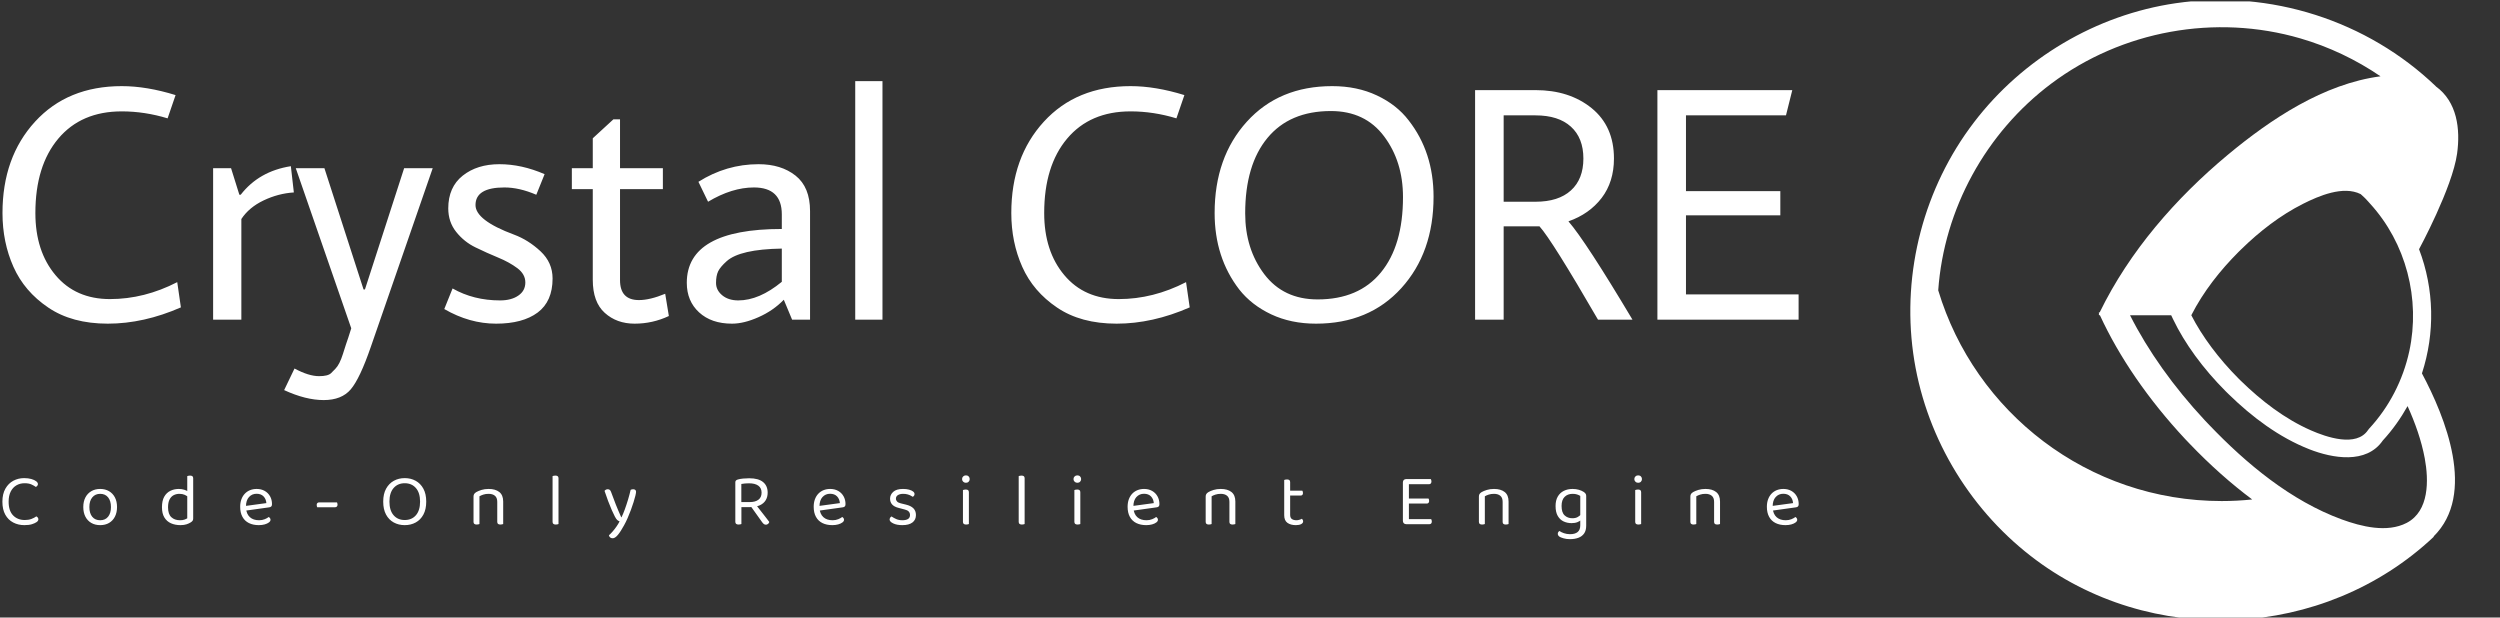 <svg xmlns="http://www.w3.org/2000/svg" version="1.1" xmlns:xlink="http://www.w3.org/1999/xlink" xmlns:svgjs="http://svgjs.dev/svgjs" width="2000" height="494" viewBox="0 0 2000 494"><rect x="0" y="0" width="2000" height="494" fill="#333333" stroke="none"/><g transform="matrix(1,0,0,1,-1.212,1.122)"><svg viewBox="0 0 396 98" data-background-color="#ffffff" preserveAspectRatio="xMidYMid meet" height="494" width="2000" xmlns="http://www.w3.org/2000/svg" xmlns:xlink="http://www.w3.org/1999/xlink"><g id="tight-bounds" transform="matrix(1,0,0,1,0.24,-0.223)"><svg viewBox="0 0 395.52 98.445" height="98.445" width="395.52"><g><svg viewBox="0 0 548.743 136.582" height="98.445" width="395.52"><g transform="matrix(1,0,0,1,0,17.868)"><svg viewBox="0 0 395.52 100.846" height="100.846" width="395.52"><g id="textblocktransform"><svg viewBox="0 0 395.52 100.846" height="100.846" width="395.52" id="textblock"><g><svg viewBox="0 0 395.52 70.224" height="70.224" width="395.52"><g transform="matrix(1,0,0,1,0,0)"><svg width="395.52" viewBox="2.5 -35.9 270.32 48" height="70.224" data-palette-color="#275a52"><path d="M7.45-16.05L7.45-16.05Q7.45-10.3 10.48-6.7 13.5-3.1 18.68-3.1 23.85-3.1 28.8-5.65L28.8-5.65 29.35-1.85Q23.75 0.6 18.35 0.6 12.95 0.6 9.38-1.83 5.8-4.25 4.15-7.95 2.5-11.65 2.5-16.05L2.5-16.05Q2.5-24.45 7.4-29.8 12.3-35.15 20.45-35.15L20.45-35.15Q24.2-35.15 28.55-33.8L28.55-33.8 27.35-30.3Q23.9-31.35 20.45-31.35L20.45-31.35Q14.35-31.35 10.9-27.25 7.45-23.15 7.45-16.05ZM34.2 0L34.2-22.8 36.9-22.8 38.15-18.8 38.35-18.8Q41.1-22.35 45.9-23.1L45.9-23.1 46.35-19.15Q44-19 41.8-17.95 39.6-16.9 38.45-15.15L38.45-15.15 38.45 0 34.2 0ZM57.95 4.05Q56.3 8.85 54.92 10.48 53.55 12.1 50.84 12.1 48.14 12.1 44.89 10.6L44.89 10.6 46.45 7.35Q48.59 8.5 50.14 8.5L50.14 8.5Q51.49 8.5 51.95 8.05L51.95 8.05 52.59 7.4Q53.24 6.75 53.74 5.15 54.24 3.55 54.55 2.68 54.84 1.8 54.99 1.3L54.99 1.3 46.64-22.8 50.95-22.8 56.84-4.55 57.05-4.55 62.95-22.8 67.25-22.8 57.95 4.05ZM84.09-21.9L82.84-18.8Q80.29-19.9 78.04-19.9L78.04-19.9Q73.69-19.9 73.69-17.25L73.69-17.25Q73.69-14.95 79.49-12.8L79.49-12.8Q81.64-12 83.47-10.3 85.29-8.6 85.29-6.2L85.29-6.2Q85.29-2.75 83.04-1.07 80.79 0.6 76.79 0.6 72.79 0.6 68.99-1.6L68.99-1.6 70.24-4.7Q73.39-2.9 77.39-2.9L77.39-2.9Q79.09-2.9 80.14-3.63 81.19-4.35 81.19-5.6 81.19-6.85 79.99-7.75 78.79-8.65 77.09-9.35 75.39-10.05 73.69-10.88 71.99-11.7 70.79-13.2 69.59-14.7 69.59-16.75L69.59-16.75Q69.59-19.95 71.77-21.68 73.94-23.4 77.29-23.4 80.64-23.4 84.09-21.9L84.09-21.9ZM101.89-19.65L95.44-19.65 95.44-5.95Q95.44-2.95 98.29-2.95L98.29-2.95Q99.94-2.95 102.24-3.9L102.24-3.9 102.79-0.55Q100.34 0.6 97.64 0.6 94.94 0.6 93.14-1.03 91.34-2.65 91.34-6L91.34-6 91.34-19.65 88.19-19.65 88.19-22.8 91.34-22.8 91.34-27.3 94.44-30.15 95.44-30.15 95.44-22.8 101.89-22.8 101.89-19.65ZM119.79-13.65L119.79-13.65 119.79-15.85Q119.79-19.9 115.59-19.9L115.59-19.9Q112.29-19.9 108.69-17.75L108.69-17.75 107.24-20.75Q111.44-23.4 116.29-23.4L116.29-23.4Q119.69-23.4 121.86-21.68 124.04-19.95 124.04-16.35L124.04-16.35 124.04 0 121.34 0 120.09-3Q118.49-1.35 116.29-0.38 114.09 0.6 112.29 0.6L112.29 0.6Q109.19 0.6 107.34-1.1 105.49-2.8 105.49-5.55L105.49-5.55Q105.49-13.65 119.79-13.65ZM111.49-8.8Q110.54-7.95 110.21-7.28 109.89-6.6 109.89-5.53 109.89-4.45 110.81-3.68 111.74-2.9 113.24-2.9L113.24-2.9Q116.39-2.9 119.79-5.7L119.79-5.7 119.79-10.7Q113.49-10.6 111.49-8.8L111.49-8.8ZM130.84 0L130.84-35.9 134.94-35.9 134.94 0 130.84 0ZM159.28-16.05L159.28-16.05Q159.28-10.3 162.31-6.7 165.33-3.1 170.51-3.1 175.68-3.1 180.63-5.65L180.63-5.65 181.18-1.85Q175.58 0.6 170.18 0.6 164.78 0.6 161.21-1.83 157.63-4.25 155.98-7.95 154.33-11.65 154.33-16.05L154.33-16.05Q154.33-24.45 159.23-29.8 164.13-35.15 172.28-35.15L172.28-35.15Q176.03-35.15 180.38-33.8L180.38-33.8 179.18-30.3Q175.73-31.35 172.28-31.35L172.28-31.35Q166.18-31.35 162.73-27.25 159.28-23.15 159.28-16.05ZM200.18 0.6L200.18 0.6Q196.43 0.6 193.45-0.8 190.48-2.2 188.63-4.55L188.63-4.55Q184.93-9.35 184.93-16.05L184.93-16.05Q184.93-24.45 189.78-29.8 194.63-35.15 202.63-35.15L202.63-35.15Q206.38-35.15 209.35-33.75 212.33-32.35 214.13-30L214.13-30Q217.88-25.2 217.88-18.5L217.88-18.5Q217.88-10.1 213.03-4.75 208.18 0.6 200.18 0.6ZM202.43-31.4L202.43-31.4Q196.23-31.4 192.88-27.35 189.53-23.3 189.53-16L189.53-16Q189.53-10.65 192.4-6.85 195.28-3.05 200.43-3.05L200.43-3.05Q206.63-3.05 209.95-7.1 213.28-11.15 213.28-18.45L213.28-18.45Q213.28-23.8 210.43-27.6 207.58-31.4 202.43-31.4ZM233.82-14.05L228.43-14.05 228.43 0 224.13 0 224.13-34.55 233.22-34.55Q238.32-34.55 241.68-31.83 245.03-29.1 245.03-24.25L245.03-24.25Q245.03-20.75 243.18-18.32 241.32-15.9 238.18-14.8L238.18-14.8Q240.78-11.8 247.82 0L247.82 0 242.63 0Q235.68-12 233.82-14.05L233.82-14.05ZM228.43-30.75L228.43-17.75 233.22-17.75Q236.68-17.75 238.55-19.45 240.43-21.15 240.43-24.25 240.43-27.35 238.55-29.05 236.68-30.75 233.22-30.75L233.22-30.75 228.43-30.75ZM272.82 0L251.57 0 251.57-34.55 271.87-34.55 270.92-30.75 255.87-30.75 255.87-19.35 270.07-19.35 270.07-15.7 255.87-15.7 255.87-3.8 272.82-3.8 272.82 0Z" opacity="1" transform="matrix(1,0,0,1,0,0)" fill="#ffffff" class="wordmark-text-0" data-fill-palette-color="primary" id="text-0"></path></svg></g></svg></g><g transform="matrix(1,0,0,1,0,86.802)"><svg viewBox="0 0 395.52 14.045" height="14.045" width="395.52"><g transform="matrix(1,0,0,1,0,0)"><svg width="395.52" viewBox="2.7 -32.9 1210.94 43" height="14.045" data-palette-color="#275a52"><path d="M26.65-27.05L26.65-27.05 26.65-27.05Q26.65-26.4 26.23-25.88 25.8-25.35 25.25-25.1L25.25-25.1Q24-26 22.23-26.8 20.45-27.6 17.65-27.6L17.65-27.6Q14.6-27.6 12.18-26.2 9.75-24.8 8.33-22.03 6.9-19.25 6.9-15.15L6.9-15.15Q6.9-9 9.93-5.9 12.95-2.8 17.8-2.8L17.8-2.8Q20.4-2.8 22.35-3.55 24.3-4.3 25.55-5.25L25.55-5.25Q26.05-5.05 26.5-4.53 26.95-4 26.95-3.3L26.95-3.3Q26.95-2.8 26.68-2.33 26.4-1.85 25.75-1.4L25.75-1.4Q24.6-0.6 22.6 0.03 20.6 0.65 17.5 0.65L17.5 0.65Q13.35 0.65 9.98-1.13 6.6-2.9 4.65-6.4 2.7-9.9 2.7-15.15L2.7-15.15Q2.7-20.4 4.73-23.95 6.75-27.5 10.08-29.28 13.4-31.05 17.35-31.05L17.35-31.05Q20.1-31.05 22.2-30.45 24.3-29.85 25.48-28.93 26.65-28 26.65-27.05ZM79.98-11.55L79.98-11.55 79.98-11.55Q79.98-7.85 78.58-5.1 77.18-2.35 74.63-0.85 72.08 0.65 68.63 0.65L68.63 0.65Q65.18 0.65 62.61-0.85 60.03-2.35 58.63-5.1 57.23-7.85 57.23-11.55L57.23-11.55Q57.23-15.3 58.66-18.03 60.08-20.75 62.66-22.25 65.23-23.75 68.63-23.75L68.63-23.75Q72.03-23.75 74.58-22.25 77.13-20.75 78.56-18.03 79.98-15.3 79.98-11.55ZM68.63-20.45L68.63-20.45 68.63-20.45Q65.28-20.45 63.31-18.07 61.33-15.7 61.33-11.55L61.33-11.55Q61.33-7.35 63.26-5 65.18-2.65 68.63-2.65L68.63-2.65Q72.03-2.65 73.96-5.03 75.88-7.4 75.88-11.55L75.88-11.55Q75.88-15.7 73.96-18.07 72.03-20.45 68.63-20.45ZM127.32-3.95L127.32-3.95 127.32-20.75 131.32-20.8 131.32-3.8Q131.32-2.85 130.89-2.27 130.47-1.7 129.57-1.15L129.57-1.15Q128.57-0.5 126.87 0.08 125.17 0.65 122.77 0.65L122.77 0.65Q119.17 0.65 116.34-0.6 113.52-1.85 111.89-4.53 110.27-7.2 110.27-11.45L110.27-11.45Q110.27-15.8 111.79-18.5 113.32-21.2 115.92-22.48 118.52-23.75 121.62-23.75L121.62-23.75Q123.57-23.75 125.32-23.2 127.07-22.65 128.07-21.85L128.07-21.85 128.07-18.15Q127.12-19.1 125.59-19.78 124.07-20.45 122.02-20.45L122.02-20.45Q119.97-20.45 118.22-19.58 116.47-18.7 115.42-16.7 114.37-14.7 114.37-11.35L114.37-11.35Q114.37-6.8 116.57-4.73 118.77-2.65 122.42-2.65L122.42-2.65Q124.17-2.65 125.29-3.03 126.42-3.4 127.32-3.95ZM131.32-30.95L131.32-19.8 127.32-19.75 127.32-32.4Q127.57-32.5 128.09-32.63 128.62-32.75 129.17-32.75L129.17-32.75Q130.27-32.75 130.79-32.33 131.32-31.9 131.32-30.95L131.32-30.95ZM182.55-11.35L165.75-9 165.55-12.15 180.65-14.2Q180.45-16.95 178.75-18.73 177.05-20.5 174.05-20.5L174.05-20.5Q170.95-20.5 168.93-18.28 166.9-16.05 166.9-11.9L166.9-11.9 166.9-10.8Q167.25-6.8 169.53-4.73 171.8-2.65 175.75-2.65L175.75-2.65Q177.85-2.65 179.55-3.35 181.25-4.05 182.25-4.85L182.25-4.85Q182.8-4.5 183.13-4.03 183.45-3.55 183.45-2.95L183.45-2.95Q183.45-2 182.38-1.18 181.3-0.35 179.53 0.15 177.75 0.65 175.55 0.65L175.55 0.65Q171.7 0.65 168.88-0.75 166.05-2.15 164.53-4.93 163-7.7 163-11.7L163-11.7Q163-14.55 163.83-16.78 164.65-19 166.13-20.55 167.6-22.1 169.65-22.93 171.7-23.75 174.1-23.75L174.1-23.75Q177.15-23.75 179.48-22.45 181.8-21.15 183.13-18.82 184.45-16.5 184.45-13.5L184.45-13.5Q184.45-12.4 183.95-11.93 183.45-11.45 182.55-11.35L182.55-11.35ZM226.88-11.4L226.88-11.4 214.93-11.4Q214.78-11.75 214.68-12.13 214.58-12.5 214.58-13L214.58-13Q214.58-13.85 215.06-14.28 215.53-14.7 216.33-14.7L216.33-14.7 228.28-14.7Q228.38-14.4 228.51-14 228.63-13.6 228.63-13.15L228.63-13.15Q228.63-12.35 228.18-11.88 227.73-11.4 226.88-11.4ZM288.42-15.2L288.42-15.2 288.42-15.2Q288.42-10 286.52-6.48 284.62-2.95 281.34-1.15 278.07 0.65 273.92 0.65L273.92 0.65Q269.82 0.65 266.52-1.15 263.22-2.95 261.32-6.48 259.42-10 259.42-15.2L259.42-15.2Q259.42-20.4 261.37-23.93 263.32-27.45 266.59-29.25 269.87-31.05 273.92-31.05L273.92-31.05Q278.02-31.05 281.29-29.25 284.57-27.45 286.49-23.93 288.42-20.4 288.42-15.2ZM284.27-15.2L284.27-15.2 284.27-15.2Q284.27-21.15 281.44-24.38 278.62-27.6 273.92-27.6L273.92-27.6Q269.27-27.6 266.44-24.38 263.62-21.15 263.62-15.2L263.62-15.2Q263.62-9.25 266.42-6.03 269.22-2.8 273.92-2.8L273.92-2.8Q278.67-2.8 281.47-6.03 284.27-9.25 284.27-15.2ZM340.3-15.25L340.3-15.25 340.3-10.15 336.3-10.15 336.3-15.05Q336.3-17.85 334.73-19.15 333.15-20.45 330.5-20.45L330.5-20.45Q328.5-20.45 326.95-19.95 325.4-19.45 324.3-18.8L324.3-18.8 324.3-10.15 320.3-10.15 320.3-18.6Q320.3-19.65 320.73-20.33 321.15-21 322.2-21.65L322.2-21.65Q323.5-22.4 325.65-23.08 327.8-23.75 330.5-23.75L330.5-23.75Q335.05-23.75 337.68-21.68 340.3-19.6 340.3-15.25ZM320.3-1.55L320.3-12.9 324.3-12.9 324.3-0.1Q324.05 0 323.55 0.13 323.05 0.25 322.45 0.25L322.45 0.25Q321.4 0.25 320.85-0.18 320.3-0.6 320.3-1.55L320.3-1.55ZM336.3-1.55L336.3-12.9 340.3-12.9 340.3-0.1Q340.05 0 339.53 0.13 339 0.25 338.45 0.25L338.45 0.25Q337.35 0.25 336.83-0.18 336.3-0.6 336.3-1.55L336.3-1.55ZM373.59-1.55L373.59-13.2 377.59-12.6 377.59-0.1Q377.34 0 376.84 0.13 376.34 0.25 375.74 0.25L375.74 0.25Q374.69 0.25 374.14-0.18 373.59-0.6 373.59-1.55L373.59-1.55ZM377.59-30.95L377.59-10.7 373.59-11.25 373.59-32.4Q373.84-32.5 374.36-32.63 374.89-32.75 375.44-32.75L375.44-32.75Q376.54-32.75 377.06-32.33 377.59-31.9 377.59-30.95L377.59-30.95ZM415.57-5.15L415.57-5.15 415.57-5.15Q414.72-6.75 413.52-9.47 412.32-12.2 411.04-15.58 409.77-18.95 408.62-22.45L408.62-22.45Q408.97-22.95 409.54-23.25 410.12-23.55 410.77-23.55L410.77-23.55Q411.62-23.55 412.17-23.1 412.72-22.65 413.07-21.6L413.07-21.6Q414.57-17.4 416.22-13.25 417.87-9.1 419.87-4.65L419.87-4.65 420.07-4.65Q421.12-6.75 422.27-9.9 423.42-13.05 424.47-16.55 425.52-20.05 426.22-23.15L426.22-23.15Q426.57-23.3 426.99-23.43 427.42-23.55 427.92-23.55L427.92-23.55Q428.77-23.55 429.32-23.13 429.87-22.7 429.87-21.85L429.87-21.85Q429.87-21.05 429.42-19.18 428.97-17.3 428.19-14.83 427.42-12.35 426.39-9.58 425.37-6.8 424.19-4.13 423.02-1.45 421.82 0.7L421.82 0.7Q419.52 4.95 417.62 7.23 415.72 9.5 414.12 9.5L414.12 9.5Q412.97 9.5 412.34 8.9 411.72 8.3 411.57 7.5L411.57 7.5Q412.67 6.55 414.04 4.98 415.42 3.4 416.69 1.58 417.97-0.25 418.77-1.9L418.77-1.9Q417.92-2.15 417.19-2.8 416.47-3.45 415.57-5.15ZM500.84-27.1L500.84-14.9 506.59-14.9Q510.29-14.9 512.39-16.5 514.49-18.1 514.49-21.25L514.49-21.25Q514.49-24.35 512.29-25.95 510.09-27.55 505.99-27.55L505.99-27.55Q504.64-27.55 503.26-27.43 501.89-27.3 500.84-27.1L500.84-27.1ZM506.59-11.5L506.59-11.5 496.79-11.5 496.79-28.2Q496.79-29 497.21-29.43 497.64-29.85 498.44-30.1L498.44-30.1Q499.89-30.55 502.01-30.75 504.14-30.95 506.14-30.95L506.14-30.95Q512.39-30.95 515.49-28.4 518.59-25.85 518.59-21.25L518.59-21.25Q518.59-18.3 517.24-16.1 515.89-13.9 513.24-12.7 510.59-11.5 506.59-11.5ZM514.89-1.3L506.69-12.8 509.69-14.3Q511.09-12.55 512.59-10.65 514.09-8.75 515.49-6.95 516.89-5.15 517.99-3.73 519.09-2.3 519.69-1.5L519.69-1.5Q519.49-0.65 518.81-0.15 518.14 0.35 517.44 0.35L517.44 0.35Q516.59 0.35 516.04-0.08 515.49-0.5 514.89-1.3L514.89-1.3ZM496.79-1.6L496.79-12.6 500.89-12.6 500.89-0.1Q500.59 0 500.09 0.13 499.59 0.25 498.99 0.25L498.99 0.25Q497.89 0.25 497.34-0.2 496.79-0.65 496.79-1.6L496.79-1.6ZM569.17-11.35L552.37-9 552.17-12.15 567.27-14.2Q567.07-16.95 565.37-18.73 563.67-20.5 560.67-20.5L560.67-20.5Q557.57-20.5 555.55-18.28 553.52-16.05 553.52-11.9L553.52-11.9 553.52-10.8Q553.87-6.8 556.15-4.73 558.42-2.65 562.37-2.65L562.37-2.65Q564.47-2.65 566.17-3.35 567.87-4.05 568.87-4.85L568.87-4.85Q569.42-4.5 569.75-4.03 570.07-3.55 570.07-2.95L570.07-2.95Q570.07-2 569-1.18 567.92-0.35 566.15 0.15 564.37 0.65 562.17 0.65L562.17 0.65Q558.32 0.65 555.5-0.75 552.67-2.15 551.15-4.93 549.62-7.7 549.62-11.7L549.62-11.7Q549.62-14.55 550.45-16.78 551.27-19 552.75-20.55 554.22-22.1 556.27-22.93 558.32-23.75 560.72-23.75L560.72-23.75Q563.77-23.75 566.1-22.45 568.42-21.15 569.75-18.82 571.07-16.5 571.07-13.5L571.07-13.5Q571.07-12.4 570.57-11.93 570.07-11.45 569.17-11.35L569.17-11.35ZM618.55-6.15L618.55-6.15 618.55-6.15Q618.55-2.95 616.2-1.15 613.85 0.65 609.4 0.65L609.4 0.65Q605.6 0.65 603.2-0.53 600.8-1.7 600.8-3.1L600.8-3.1Q600.8-3.7 601.13-4.28 601.45-4.85 602.1-5.2L602.1-5.2Q603.45-4.25 605.25-3.45 607.05-2.65 609.35-2.65L609.35-2.65Q614.55-2.65 614.55-6.15L614.55-6.15Q614.55-7.6 613.68-8.53 612.8-9.45 611.1-9.85L611.1-9.85 606.95-10.95Q603.9-11.7 602.5-13.28 601.1-14.85 601.1-17.2L601.1-17.2Q601.1-19.85 603.25-21.8 605.4-23.75 609.8-23.75L609.8-23.75Q612.15-23.75 613.9-23.28 615.65-22.8 616.63-22.03 617.6-21.25 617.6-20.35L617.6-20.35Q617.6-19.7 617.28-19.2 616.95-18.7 616.4-18.45L616.4-18.45Q615.8-18.85 614.88-19.33 613.95-19.8 612.7-20.13 611.45-20.45 609.95-20.45L609.95-20.45Q607.75-20.45 606.4-19.6 605.05-18.75 605.05-17.2L605.05-17.2Q605.05-16.1 605.83-15.28 606.6-14.45 608.3-14.05L608.3-14.05 611.75-13.2Q615.15-12.4 616.85-10.68 618.55-8.95 618.55-6.15ZM649.64-30.4L649.64-30.4 649.64-30.4Q649.64-31.45 650.39-32.18 651.14-32.9 652.24-32.9L652.24-32.9Q653.39-32.9 654.09-32.18 654.79-31.45 654.79-30.4L654.79-30.4Q654.79-29.35 654.09-28.63 653.39-27.9 652.24-27.9L652.24-27.9Q651.14-27.9 650.39-28.63 649.64-29.35 649.64-30.4ZM650.24-1.55L650.24-13.2 654.24-13.2 654.24-0.1Q653.99 0 653.49 0.13 652.99 0.25 652.39 0.25L652.39 0.25Q651.34 0.25 650.79-0.18 650.24-0.6 650.24-1.55L650.24-1.55ZM654.24-21.5L654.24-11.25 650.24-11.25 650.24-23Q650.49-23.1 651.01-23.23 651.54-23.35 652.14-23.35L652.14-23.35Q653.19-23.35 653.71-22.93 654.24-22.5 654.24-21.5L654.24-21.5ZM687.82-1.55L687.82-13.2 691.82-12.6 691.82-0.1Q691.57 0 691.07 0.13 690.57 0.25 689.97 0.25L689.97 0.25Q688.92 0.25 688.37-0.18 687.82-0.6 687.82-1.55L687.82-1.55ZM691.82-30.95L691.82-10.7 687.82-11.25 687.82-32.4Q688.07-32.5 688.6-32.63 689.12-32.75 689.67-32.75L689.67-32.75Q690.77-32.75 691.3-32.33 691.82-31.9 691.82-30.95L691.82-30.95ZM724.76-30.4L724.76-30.4 724.76-30.4Q724.76-31.45 725.51-32.18 726.26-32.9 727.36-32.9L727.36-32.9Q728.51-32.9 729.21-32.18 729.91-31.45 729.91-30.4L729.91-30.4Q729.91-29.35 729.21-28.63 728.51-27.9 727.36-27.9L727.36-27.9Q726.26-27.9 725.51-28.63 724.76-29.35 724.76-30.4ZM725.36-1.55L725.36-13.2 729.36-13.2 729.36-0.1Q729.11 0 728.61 0.13 728.11 0.25 727.51 0.25L727.51 0.25Q726.46 0.25 725.91-0.18 725.36-0.6 725.36-1.55L725.36-1.55ZM729.36-21.5L729.36-11.25 725.36-11.25 725.36-23Q725.61-23.1 726.13-23.23 726.66-23.35 727.26-23.35L727.26-23.35Q728.31-23.35 728.83-22.93 729.36-22.5 729.36-21.5L729.36-21.5ZM780.79-11.35L763.99-9 763.79-12.15 778.89-14.2Q778.69-16.95 776.99-18.73 775.29-20.5 772.29-20.5L772.29-20.5Q769.19-20.5 767.16-18.28 765.14-16.05 765.14-11.9L765.14-11.9 765.14-10.8Q765.49-6.8 767.76-4.73 770.04-2.65 773.99-2.65L773.99-2.65Q776.09-2.65 777.79-3.35 779.49-4.05 780.49-4.85L780.49-4.85Q781.04-4.5 781.36-4.03 781.69-3.55 781.69-2.95L781.69-2.95Q781.69-2 780.61-1.18 779.54-0.35 777.76 0.15 775.99 0.65 773.79 0.65L773.79 0.65Q769.94 0.65 767.11-0.75 764.29-2.15 762.76-4.93 761.24-7.7 761.24-11.7L761.24-11.7Q761.24-14.55 762.06-16.78 762.89-19 764.36-20.55 765.84-22.1 767.89-22.93 769.94-23.75 772.34-23.75L772.34-23.75Q775.39-23.75 777.71-22.45 780.04-21.15 781.36-18.82 782.69-16.5 782.69-13.5L782.69-13.5Q782.69-12.4 782.19-11.93 781.69-11.45 780.79-11.35L780.79-11.35ZM833.87-15.25L833.87-15.25 833.87-10.15 829.87-10.15 829.87-15.05Q829.87-17.85 828.3-19.15 826.72-20.45 824.07-20.45L824.07-20.45Q822.07-20.45 820.52-19.95 818.97-19.45 817.87-18.8L817.87-18.8 817.87-10.15 813.87-10.15 813.87-18.6Q813.87-19.65 814.3-20.33 814.72-21 815.77-21.65L815.77-21.65Q817.07-22.4 819.22-23.08 821.37-23.75 824.07-23.75L824.07-23.75Q828.62-23.75 831.25-21.68 833.87-19.6 833.87-15.25ZM813.87-1.55L813.87-12.9 817.87-12.9 817.87-0.1Q817.62 0 817.12 0.13 816.62 0.25 816.02 0.25L816.02 0.25Q814.97 0.25 814.42-0.18 813.87-0.6 813.87-1.55L813.87-1.55ZM829.87-1.55L829.87-12.9 833.87-12.9 833.87-0.1Q833.62 0 833.1 0.13 832.57 0.25 832.02 0.25L832.02 0.25Q830.92 0.25 830.4-0.18 829.87-0.6 829.87-1.55L829.87-1.55ZM866.81-6.05L866.81-13.2 870.81-13.2 870.81-6.3Q870.81-4.3 871.96-3.48 873.11-2.65 875.11-2.65L875.11-2.65Q875.96-2.65 877.01-2.95 878.06-3.25 878.76-3.65L878.76-3.65Q879.06-3.35 879.31-2.9 879.56-2.45 879.56-1.85L879.56-1.85Q879.56-0.75 878.26-0.05 876.96 0.65 874.66 0.65L874.66 0.65Q871.16 0.65 868.98-0.9 866.81-2.45 866.81-6.05L866.81-6.05ZM877.96-19.3L868.86-19.3 868.86-22.6 879.01-22.6Q879.16-22.4 879.31-21.95 879.46-21.5 879.46-21L879.46-21Q879.46-20.2 879.06-19.75 878.66-19.3 877.96-19.3L877.96-19.3ZM870.81-28.35L870.81-11.7 866.81-11.7 866.81-29.8Q867.06-29.9 867.58-30.03 868.11-30.15 868.71-30.15L868.71-30.15Q869.76-30.15 870.28-29.73 870.81-29.3 870.81-28.35L870.81-28.35ZM946.82-2.2L946.82-18.3 950.87-18.3 950.87-0.4Q950.67-0.35 950.12-0.18 949.57 0 949.02 0L949.02 0Q948.02 0 947.42-0.63 946.82-1.25 946.82-2.2L946.82-2.2ZM950.87-30L950.87-12.4 946.82-12.45 946.82-28.2Q946.82-29.2 947.42-29.8 948.02-30.4 949.02-30.4L949.02-30.4Q949.57-30.4 950.12-30.25 950.67-30.1 950.87-30L950.87-30ZM962.97-13.9L949.02-13.9 949.02-17.3 964.07-17.3Q964.22-17.1 964.37-16.65 964.52-16.2 964.52-15.7L964.52-15.7Q964.52-14.9 964.12-14.4 963.72-13.9 962.97-13.9L962.97-13.9ZM964.77 0L949.02 0 949.02-3.4 965.87-3.4Q966.02-3.2 966.17-2.78 966.32-2.35 966.32-1.8L966.32-1.8Q966.32-1 965.92-0.5 965.52 0 964.77 0L964.77 0ZM964.52-26.95L949.02-26.95 949.02-30.4 965.62-30.4Q965.77-30.2 965.92-29.75 966.07-29.3 966.07-28.8L966.07-28.8Q966.07-28 965.67-27.48 965.27-26.95 964.52-26.95L964.52-26.95ZM1018.06-15.25L1018.06-15.25 1018.06-10.15 1014.06-10.15 1014.06-15.05Q1014.06-17.85 1012.48-19.15 1010.91-20.45 1008.26-20.45L1008.26-20.45Q1006.26-20.45 1004.71-19.95 1003.16-19.45 1002.06-18.8L1002.06-18.8 1002.06-10.15 998.06-10.15 998.06-18.6Q998.06-19.65 998.48-20.33 998.91-21 999.96-21.65L999.96-21.65Q1001.26-22.4 1003.41-23.08 1005.56-23.75 1008.26-23.75L1008.26-23.75Q1012.81-23.75 1015.43-21.68 1018.06-19.6 1018.06-15.25ZM998.06-1.55L998.06-12.9 1002.06-12.9 1002.06-0.1Q1001.81 0 1001.31 0.13 1000.81 0.25 1000.21 0.25L1000.21 0.25Q999.16 0.25 998.61-0.18 998.06-0.6 998.06-1.55L998.06-1.55ZM1014.06-1.55L1014.06-12.9 1018.06-12.9 1018.06-0.1Q1017.81 0 1017.28 0.13 1016.76 0.25 1016.21 0.25L1016.21 0.25Q1015.11 0.25 1014.58-0.18 1014.06-0.6 1014.06-1.55L1014.06-1.55ZM1060.54-0.7L1060.54-0.7 1060.54-0.7Q1057.64-0.7 1055.19-1.83 1052.74-2.95 1051.24-5.5 1049.74-8.05 1049.74-12.25L1049.74-12.25Q1049.74-16.05 1051.22-18.6 1052.69-21.15 1055.29-22.45 1057.89-23.75 1061.24-23.75L1061.24-23.75Q1063.54-23.75 1065.47-23.18 1067.39-22.6 1068.69-21.75L1068.69-21.75Q1069.44-21.25 1069.92-20.63 1070.39-20 1070.39-19.1L1070.39-19.1 1070.39-3.65 1066.39-3.65 1066.39-19.05Q1065.54-19.6 1064.27-20.03 1062.99-20.45 1061.24-20.45L1061.24-20.45Q1057.89-20.45 1055.84-18.4 1053.79-16.35 1053.79-12.3L1053.79-12.3Q1053.79-7.8 1055.87-5.9 1057.94-4 1060.99-4L1060.99-4Q1063.19-4 1064.54-4.75 1065.89-5.5 1066.69-6.4L1066.69-6.4 1066.89-2.85Q1066.14-2.05 1064.52-1.38 1062.89-0.7 1060.54-0.7ZM1066.39 0.75L1066.39 0.75 1066.39-4.5 1070.39-4.5 1070.39 1Q1070.39 4.3 1068.97 6.3 1067.54 8.3 1065.07 9.2 1062.59 10.1 1059.49 10.1L1059.49 10.1Q1056.99 10.1 1055.19 9.55 1053.39 9 1052.74 8.65L1052.74 8.65Q1051.24 7.8 1051.24 6.5L1051.24 6.5Q1051.24 5.8 1051.57 5.33 1051.89 4.85 1052.39 4.6L1052.39 4.6Q1053.44 5.4 1055.37 6.08 1057.29 6.75 1059.49 6.75L1059.49 6.75Q1062.84 6.75 1064.62 5.3 1066.39 3.85 1066.39 0.75ZM1102.83-30.4L1102.83-30.4 1102.83-30.4Q1102.83-31.45 1103.58-32.18 1104.33-32.9 1105.43-32.9L1105.43-32.9Q1106.58-32.9 1107.28-32.18 1107.98-31.45 1107.98-30.4L1107.98-30.4Q1107.98-29.35 1107.28-28.63 1106.58-27.9 1105.43-27.9L1105.43-27.9Q1104.33-27.9 1103.58-28.63 1102.83-29.35 1102.83-30.4ZM1103.43-1.55L1103.43-13.2 1107.43-13.2 1107.43-0.1Q1107.18 0 1106.68 0.13 1106.18 0.25 1105.58 0.25L1105.58 0.25Q1104.53 0.25 1103.98-0.18 1103.43-0.6 1103.43-1.55L1103.43-1.55ZM1107.43-21.5L1107.43-11.25 1103.43-11.25 1103.43-23Q1103.68-23.1 1104.2-23.23 1104.73-23.35 1105.33-23.35L1105.33-23.35Q1106.38-23.35 1106.9-22.93 1107.43-22.5 1107.43-21.5L1107.43-21.5ZM1160.61-15.25L1160.61-15.25 1160.61-10.15 1156.61-10.15 1156.61-15.05Q1156.61-17.85 1155.03-19.15 1153.46-20.45 1150.81-20.45L1150.81-20.45Q1148.81-20.45 1147.26-19.95 1145.71-19.45 1144.61-18.8L1144.61-18.8 1144.61-10.15 1140.61-10.15 1140.61-18.6Q1140.61-19.65 1141.03-20.33 1141.46-21 1142.51-21.65L1142.51-21.65Q1143.81-22.4 1145.96-23.08 1148.11-23.75 1150.81-23.75L1150.81-23.75Q1155.36-23.75 1157.98-21.68 1160.61-19.6 1160.61-15.25ZM1140.61-1.55L1140.61-12.9 1144.61-12.9 1144.61-0.1Q1144.36 0 1143.86 0.13 1143.36 0.25 1142.76 0.25L1142.76 0.25Q1141.71 0.25 1141.16-0.18 1140.61-0.6 1140.61-1.55L1140.61-1.55ZM1156.61-1.55L1156.61-12.9 1160.61-12.9 1160.61-0.1Q1160.36 0 1159.83 0.13 1159.31 0.25 1158.76 0.25L1158.76 0.25Q1157.66 0.25 1157.13-0.18 1156.61-0.6 1156.61-1.55L1156.61-1.55ZM1211.74-11.35L1194.94-9 1194.74-12.15 1209.84-14.2Q1209.64-16.95 1207.94-18.73 1206.24-20.5 1203.24-20.5L1203.24-20.5Q1200.14-20.5 1198.12-18.28 1196.09-16.05 1196.09-11.9L1196.09-11.9 1196.09-10.8Q1196.44-6.8 1198.72-4.73 1200.99-2.65 1204.94-2.65L1204.94-2.65Q1207.04-2.65 1208.74-3.35 1210.44-4.05 1211.44-4.85L1211.44-4.85Q1211.99-4.5 1212.32-4.03 1212.64-3.55 1212.64-2.95L1212.64-2.95Q1212.64-2 1211.57-1.18 1210.49-0.35 1208.72 0.15 1206.94 0.65 1204.74 0.65L1204.74 0.65Q1200.89 0.65 1198.07-0.75 1195.24-2.15 1193.72-4.93 1192.19-7.7 1192.19-11.7L1192.19-11.7Q1192.19-14.55 1193.02-16.78 1193.84-19 1195.32-20.55 1196.79-22.1 1198.84-22.93 1200.89-23.75 1203.29-23.75L1203.29-23.75Q1206.34-23.75 1208.67-22.45 1210.99-21.15 1212.32-18.82 1213.64-16.5 1213.64-13.5L1213.64-13.5Q1213.64-12.4 1213.14-11.93 1212.64-11.45 1211.74-11.35L1211.74-11.35Z" opacity="1" transform="matrix(1,0,0,1,0,0)" fill="#ffffff" class="slogan-text-1" data-fill-palette-color="secondary" id="text-1"></path></svg></g></svg></g></svg></g></svg></g><g transform="matrix(1,0,0,1,412.098,0)"><svg viewBox="0 0 136.644 136.582" height="136.582" width="136.644"><g><svg xmlns="http://www.w3.org/2000/svg" xmlns:xlink="http://www.w3.org/1999/xlink" version="1.1" x="8" y="0" viewBox="17.94 15.677 60.554 68.554" enable-background="new 0 0 100 100" xml:space="preserve" height="136.582" width="120.644" class="icon-icon-0" data-fill-palette-color="accent" id="icon-0"><path fill="#ffffff" d="M74.163 43.22c0 0 3.686-6.801 4.205-10.57 0.373-2.698 0.013-5.721-2.347-7.422l0.006-0.005c-7.601-7.291-18.334-10.715-28.754-9.19-8.808 1.289-16.893 6.092-22.295 13.159-5.525 7.228-7.965 16.516-6.719 25.527 1.219 8.823 5.961 16.949 12.991 22.408 13.169 10.227 32.394 9.32 44.546-2.134l-0.026-0.028c4.749-4.683 1.298-13.176-1.287-18.021C75.939 52.486 75.846 47.616 74.163 43.22M73.084 54.499c-0.689 3.178-2.229 6.177-4.445 8.559l-0.104 0.134c-1.294 1.957-4.643 0.782-6.307 0.053-2.902-1.271-5.494-3.271-7.749-5.473l-0.247-0.242c-2.205-2.209-4.05-4.683-5.238-7.013l0-0.001c1.324-2.602 3.173-4.946 5.23-7.006l0.307-0.3c2.017-1.968 4.292-3.738 6.815-5.008 1.738-0.875 4.439-2.035 6.362-1.072l0.147 0.131c0.237 0.207 0.454 0.424 0.661 0.661l0.223 0.25C72.733 42.531 74.335 48.733 73.084 54.499 72.936 55.183 73.738 51.483 73.084 54.499zM52.357 71.052c-14.792 0-27.279-9.816-31.333-23.288 0.639-9.004 5.275-17.434 12.492-22.845 7.814-5.86 18.15-7.735 27.532-4.998 3.149 0.918 6.148 2.339 8.856 4.19-6.273 0.825-12.13 4.727-16.881 8.68-5.729 4.768-10.867 10.658-14.146 17.394l-0.117 0.053c0.014 0.03 0.03 0.061 0.044 0.091-0.012 0.025-0.027 0.05-0.039 0.075 0.018 0.037 0.039 0.075 0.058 0.112h0.071c2.124 4.617 5.364 9.334 9.406 13.666l0.517 0.542c2.244 2.346 4.577 4.413 6.907 6.153C54.617 70.99 53.494 71.052 52.357 71.052zM74.796 66.342c0.442 2.39 0.51 5.82-2.003 7.125-2.164 1.124-5.022 0.401-7.174-0.386-5.621-2.059-10.542-6.15-14.632-10.428l-0.499-0.523c-3.453-3.701-6.284-7.687-8.267-11.614h4.549l0 0.001 0.206 0.432c1.288 2.691 3.307 5.456 5.837 7.991l0.321 0.314c2.565 2.505 5.556 4.763 8.916 6.079 2.535 0.993 6.294 1.673 8.106-0.971 1.084-1.174 1.983-2.457 2.739-3.803C73.728 62.402 74.427 64.35 74.796 66.342 75.11 68.041 74.602 65.292 74.796 66.342z" data-fill-palette-color="accent"></path></svg></g></svg></g></svg></g><defs></defs></svg><rect width="395.52" height="98.445" fill="none" stroke="none" visibility="hidden"></rect></g></svg></g></svg>